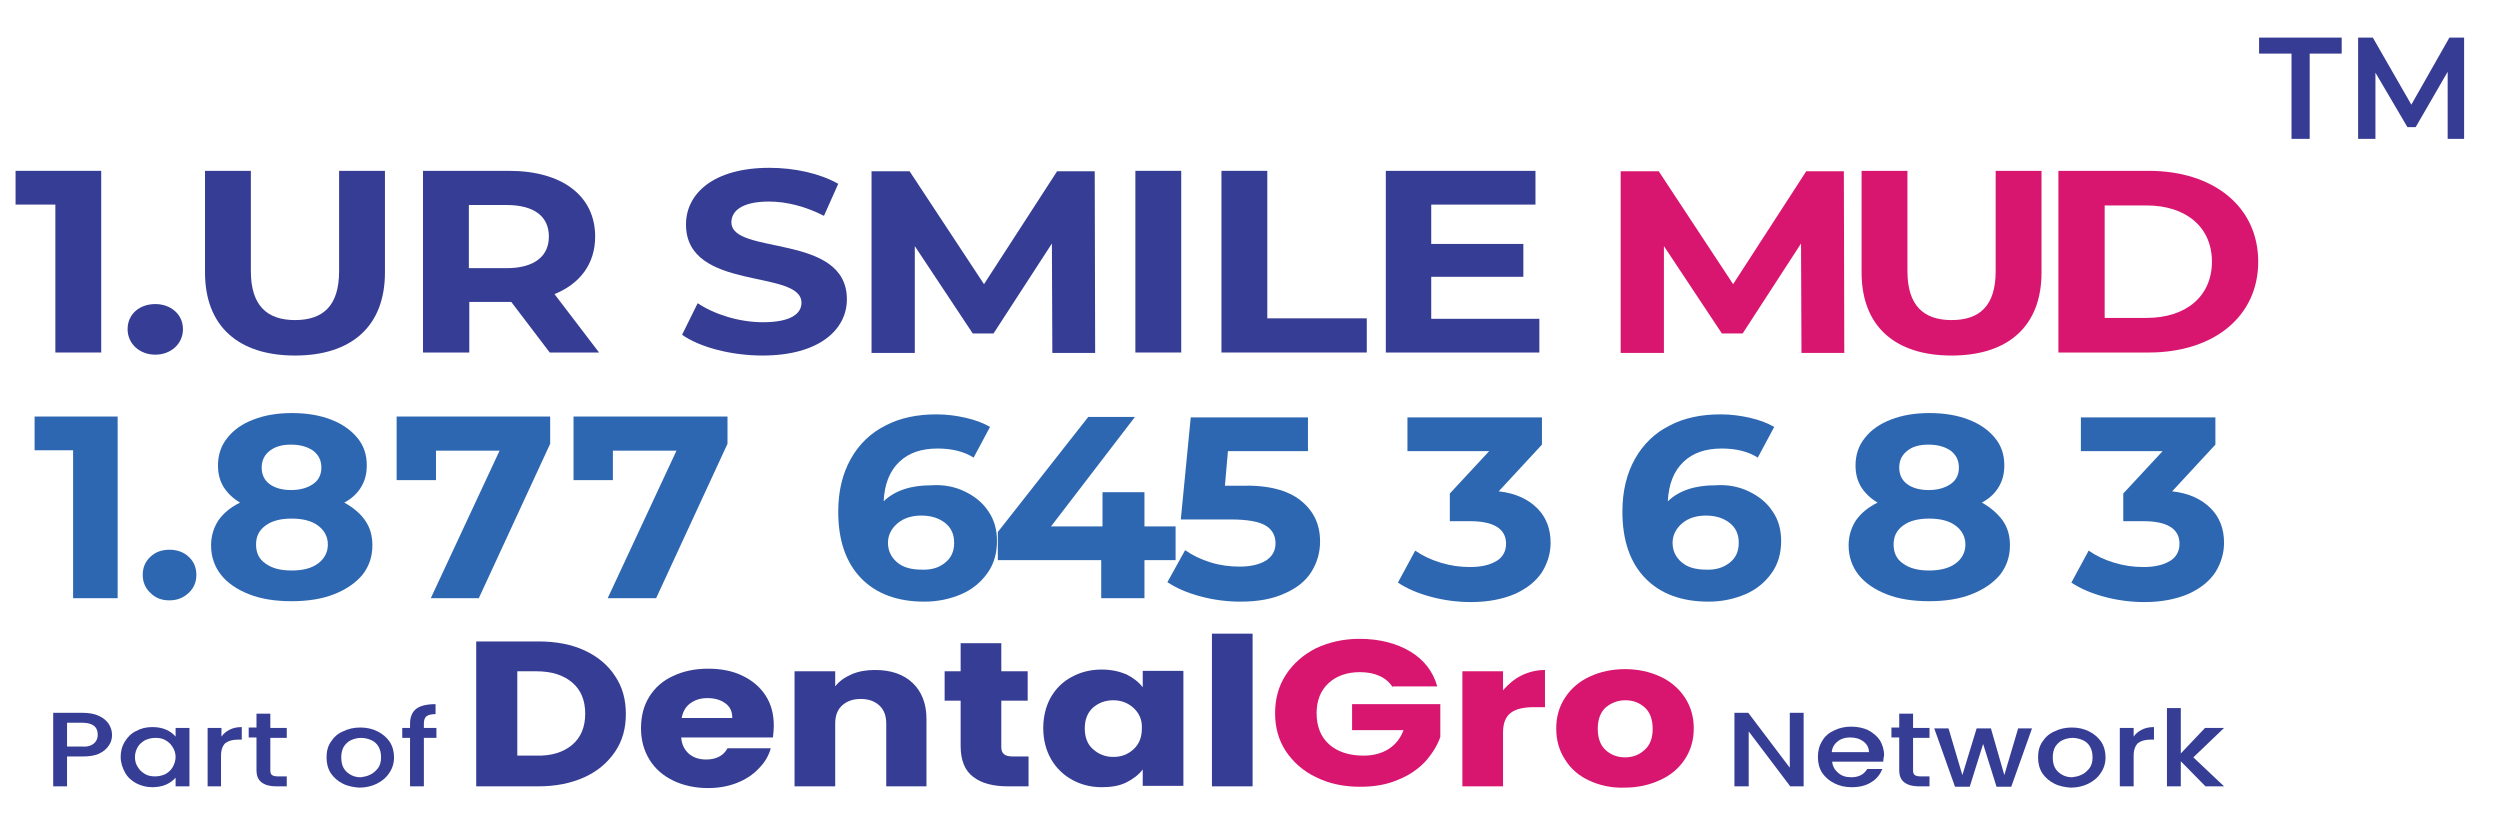 <?xml version="1.0" encoding="utf-8"?>
<!-- Generator: Adobe Illustrator 28.0.0, SVG Export Plug-In . SVG Version: 6.00 Build 0)  -->
<svg version="1.1" id="Layer_1" xmlns="http://www.w3.org/2000/svg" xmlns:xlink="http://www.w3.org/1999/xlink" x="0px" y="0px"
	 viewBox="0 0 578 192.2" style="enable-background:new 0 0 578 192.2;" xml:space="preserve">
<g>
	<g>
		<g>
			<path style="fill:#363D94;" d="M135.2,150.4c3,1.4,5.4,3.4,7,5.9c1.7,2.5,2.5,5.4,2.5,8.8c0,3.3-0.8,6.2-2.5,8.7
				c-1.7,2.5-4,4.5-7.1,5.9c-3.1,1.4-6.6,2.1-10.6,2.1h-14.4v-33.5h14.4C128.6,148.3,132.2,149,135.2,150.4z M132.3,172.2
				c2-1.7,3-4.1,3-7.2c0-3.1-1-5.5-3-7.2c-2-1.7-4.7-2.6-8.3-2.6h-4.4v19.5h4.4C127.5,174.8,130.3,173.9,132.3,172.2z"/>
			<path style="fill:#363D94;" d="M178.7,170.5h-21.2c0.1,1.7,0.8,2.9,1.8,3.8c1.1,0.9,2.4,1.3,4,1.3c2.3,0,4-0.9,4.9-2.6h10
				c-0.5,1.8-1.4,3.3-2.8,4.7c-1.3,1.4-3,2.5-5,3.3c-2,0.8-4.3,1.2-6.7,1.2c-3,0-5.7-0.6-8-1.7c-2.3-1.1-4.2-2.7-5.5-4.8
				c-1.3-2.1-2-4.5-2-7.3c0-2.8,0.6-5.2,1.9-7.3c1.3-2.1,3.1-3.7,5.5-4.8c2.3-1.1,5-1.7,8.1-1.7c3,0,5.6,0.5,7.9,1.6
				c2.3,1.1,4.1,2.6,5.4,4.6c1.3,2,1.9,4.3,1.9,7C178.9,168.8,178.8,169.6,178.7,170.5z M169.3,165.9c0-1.4-0.5-2.5-1.6-3.3
				c-1.1-0.8-2.5-1.2-4.1-1.2c-1.6,0-2.9,0.4-4,1.2c-1.1,0.8-1.7,1.9-2,3.4H169.3z"/>
			<path style="fill:#363D94;" d="M211,157.9c2.1,2,3.2,4.8,3.2,8.3v15.6h-9.3v-14.5c0-1.8-0.5-3.2-1.6-4.2c-1.1-1-2.5-1.5-4.3-1.5
				c-1.8,0-3.2,0.5-4.3,1.5c-1.1,1-1.6,2.4-1.6,4.2v14.5h-9.4v-26.6h9.4v3.5c0.9-1.2,2.2-2.1,3.8-2.8c1.6-0.7,3.4-1,5.4-1
				C206,154.9,208.9,155.9,211,157.9z"/>
			<path style="fill:#363D94;" d="M237.8,174.9v6.9H233c-3.4,0-6.1-0.7-8-2.2c-1.9-1.4-2.9-3.8-2.9-7.1V162h-3.7v-6.8h3.7v-6.5h9.4
				v6.5h6.1v6.8h-6.1v10.7c0,0.8,0.2,1.4,0.7,1.7c0.4,0.4,1.2,0.5,2.2,0.5H237.8z"/>
			<path style="fill:#363D94;" d="M242.9,161.3c1.2-2.1,2.8-3.7,4.9-4.8c2-1.1,4.3-1.7,6.9-1.7c2.2,0,4,0.4,5.7,1.1
				c1.6,0.8,2.9,1.8,3.8,3v-3.8h9.4v26.6h-9.4v-3.8c-0.9,1.2-2.2,2.2-3.8,3c-1.6,0.8-3.5,1.1-5.7,1.1c-2.5,0-4.8-0.6-6.8-1.7
				c-2-1.1-3.7-2.7-4.9-4.8c-1.2-2.1-1.8-4.5-1.8-7.2C241.2,165.7,241.8,163.3,242.9,161.3z M262.1,163.7c-1.3-1.2-2.9-1.8-4.7-1.8
				c-1.9,0-3.4,0.6-4.7,1.7c-1.3,1.2-1.9,2.8-1.9,4.8c0,2,0.6,3.7,1.9,4.8c1.3,1.2,2.9,1.8,4.7,1.8c1.9,0,3.4-0.6,4.7-1.8
				c1.3-1.2,1.9-2.8,1.9-4.8C264.1,166.5,263.4,164.9,262.1,163.7z"/>
			<path style="fill:#363D94;" d="M289.6,146.5v35.3h-9.4v-35.3H289.6z"/>
			<path style="fill:#D9166F;" d="M322,158.9c-0.7-1.1-1.7-2-3-2.6c-1.3-0.6-2.8-0.9-4.6-0.9c-3,0-5.5,0.9-7.3,2.6
				c-1.8,1.7-2.7,4-2.7,6.9c0,3.1,1,5.5,2.9,7.2c1.9,1.7,4.6,2.6,7.9,2.6c2.3,0,4.2-0.5,5.8-1.5c1.6-1,2.8-2.5,3.5-4.4h-11.9v-6H333
				v7.6c-0.7,2-1.9,3.9-3.5,5.7c-1.7,1.8-3.8,3.2-6.3,4.2c-2.6,1.1-5.4,1.6-8.7,1.6c-3.8,0-7.2-0.7-10.2-2.2c-3-1.4-5.3-3.5-7-6
				c-1.7-2.6-2.5-5.5-2.5-8.8c0-3.3,0.8-6.3,2.5-8.9c1.7-2.6,4-4.6,6.9-6.1c3-1.4,6.3-2.2,10.1-2.2c4.6,0,8.5,1,11.7,2.9
				c3.2,1.9,5.3,4.6,6.3,8.1H322z"/>
			<path style="fill:#D9166F;" d="M351.7,156.2c1.6-0.8,3.5-1.3,5.5-1.3v8.6h-2.6c-2.3,0-4.1,0.4-5.3,1.3c-1.2,0.9-1.8,2.4-1.8,4.6
				v12.4h-9.4v-26.6h9.4v4.4C348.7,158.2,350.1,157,351.7,156.2z"/>
			<path style="fill:#D9166F;" d="M367.5,180.5c-2.4-1.1-4.3-2.7-5.6-4.8c-1.4-2.1-2.1-4.5-2.1-7.3c0-2.7,0.7-5.1,2.1-7.2
				c1.4-2.1,3.3-3.7,5.7-4.8c2.4-1.1,5.1-1.7,8.1-1.7c3,0,5.7,0.6,8.1,1.7c2.4,1.1,4.3,2.7,5.7,4.8c1.4,2.1,2.1,4.5,2.1,7.2
				c0,2.7-0.7,5.1-2.1,7.2c-1.4,2.1-3.3,3.7-5.8,4.8c-2.4,1.1-5.1,1.7-8.1,1.7C372.6,182.2,369.9,181.6,367.5,180.5z M380.2,173.4
				c1.3-1.1,1.9-2.8,1.9-4.9c0-2.1-0.6-3.8-1.8-4.9c-1.2-1.1-2.7-1.7-4.5-1.7c-1.8,0-3.3,0.6-4.6,1.7c-1.2,1.1-1.8,2.8-1.8,4.9
				c0,2.1,0.6,3.8,1.8,4.9c1.2,1.1,2.7,1.7,4.5,1.7C377.4,175.1,378.9,174.6,380.2,173.4z"/>
		</g>
	</g>
	<g>
		<path style="fill:#363D94;" d="M417.1,181.8h-3.2l-9.6-12.7v12.7H401v-17h3.2l9.6,12.7v-12.7h3.2V181.8z"/>
		<path style="fill:#363D94;" d="M435.4,176.1h-11.8c0.1,1.1,0.6,1.9,1.4,2.6c0.8,0.7,1.8,1,3,1c1.7,0,2.9-0.6,3.7-1.9h3.5
			c-0.5,1.2-1.3,2.3-2.5,3c-1.2,0.8-2.7,1.2-4.6,1.2c-1.5,0-2.8-0.3-4-0.9c-1.2-0.6-2.1-1.4-2.8-2.4c-0.7-1.1-1-2.3-1-3.7
			c0-1.4,0.3-2.6,1-3.7c0.6-1.1,1.6-1.9,2.7-2.4c1.2-0.6,2.5-0.9,4-0.9c1.5,0,2.8,0.3,3.9,0.8c1.1,0.6,2,1.3,2.7,2.3
			c0.6,1,1,2.2,1,3.5C435.5,175.3,435.4,175.7,435.4,176.1z M432.1,173.9c0-1-0.4-1.8-1.3-2.5c-0.8-0.6-1.8-0.9-3.1-0.9
			c-1.1,0-2.1,0.3-2.8,0.9c-0.8,0.6-1.3,1.4-1.4,2.5H432.1z"/>
		<path style="fill:#363D94;" d="M442.3,170.6v7.5c0,0.5,0.1,0.9,0.4,1.1c0.3,0.2,0.7,0.3,1.4,0.3h2v2.3h-2.5
			c-1.4,0-2.5-0.3-3.3-0.9c-0.8-0.6-1.2-1.5-1.2-2.9v-7.5h-1.8v-2.3h1.8V165h3.2v3.3h3.8v2.3H442.3z"/>
		<path style="fill:#363D94;" d="M469.8,168.4l-4.8,13.5h-3.4l-3.1-9.9l-3.1,9.9h-3.4l-4.8-13.5h3.3l3.2,10.8l3.3-10.8h3.3l3.1,10.8
			l3.2-10.8H469.8z"/>
		<path style="fill:#363D94;" d="M475,181.2c-1.2-0.6-2.1-1.4-2.8-2.4c-0.7-1.1-1-2.3-1-3.7c0-1.4,0.3-2.6,1-3.6
			c0.7-1.1,1.6-1.9,2.8-2.4c1.2-0.6,2.5-0.9,4-0.9s2.8,0.3,4,0.9c1.2,0.6,2.1,1.4,2.8,2.4c0.7,1.1,1,2.3,1,3.6
			c0,1.4-0.4,2.6-1.1,3.6c-0.7,1.1-1.7,1.9-2.9,2.5c-1.2,0.6-2.6,0.9-4.1,0.9C477.5,182,476.2,181.8,475,181.2z M481.3,179.1
			c0.7-0.3,1.3-0.9,1.8-1.5c0.5-0.7,0.7-1.5,0.7-2.5c0-1-0.2-1.8-0.6-2.5c-0.4-0.7-1-1.2-1.7-1.5c-0.7-0.3-1.5-0.5-2.3-0.5
			c-0.8,0-1.6,0.2-2.3,0.5s-1.3,0.9-1.7,1.5c-0.4,0.7-0.6,1.5-0.6,2.5c0,1.5,0.4,2.6,1.3,3.4c0.9,0.8,1.9,1.2,3.2,1.2
			C479.8,179.6,480.5,179.5,481.3,179.1z"/>
		<path style="fill:#363D94;" d="M495.2,168.7c0.8-0.4,1.7-0.6,2.8-0.6v2.9h-0.8c-1.3,0-2.2,0.3-2.9,0.8c-0.6,0.6-1,1.5-1,2.9v7.1
			h-3.2v-13.5h3.2v2C493.8,169.6,494.4,169.1,495.2,168.7z"/>
		<path style="fill:#363D94;" d="M507.1,175.1l7.1,6.7h-4.3l-5.7-5.8v5.8h-3.2v-18.1h3.2v10.5l5.6-5.9h4.4L507.1,175.1z"/>
	</g>
	<g>
		<g>
			<path style="fill:#363D94;" d="M25.2,172.3c-0.5,0.8-1.2,1.4-2.2,1.9c-1,0.5-2.3,0.7-4,0.7h-3.5v6.9h-3.2v-17H19
				c1.5,0,2.8,0.2,3.8,0.7c1,0.4,1.8,1.1,2.3,1.8c0.5,0.8,0.8,1.6,0.8,2.6C25.9,170.8,25.7,171.6,25.2,172.3z M21.7,171.9
				c0.6-0.5,0.9-1.2,0.9-2c0-1.9-1.2-2.8-3.6-2.8h-3.5v5.5H19C20.2,172.7,21.1,172.4,21.7,171.9z"/>
			<path style="fill:#363D94;" d="M28.9,171.4c0.6-1,1.5-1.9,2.6-2.4c1.1-0.6,2.3-0.9,3.7-0.9c1.2,0,2.3,0.2,3.2,0.6
				c0.9,0.4,1.6,0.9,2.2,1.6v-2h3.2v13.5h-3.2v-2c-0.5,0.6-1.3,1.2-2.2,1.6c-0.9,0.4-2,0.6-3.2,0.6c-1.3,0-2.5-0.3-3.7-0.9
				c-1.1-0.6-2-1.4-2.6-2.5c-0.6-1.1-1-2.3-1-3.6C27.9,173.7,28.2,172.5,28.9,171.4z M39.9,172.7c-0.4-0.7-1-1.2-1.7-1.6
				c-0.7-0.4-1.5-0.5-2.3-0.5c-0.8,0-1.6,0.2-2.3,0.5c-0.7,0.4-1.3,0.9-1.7,1.5c-0.4,0.7-0.7,1.5-0.7,2.4s0.2,1.7,0.7,2.4
				c0.4,0.7,1,1.2,1.7,1.6c0.7,0.4,1.5,0.5,2.3,0.5c0.8,0,1.6-0.2,2.3-0.5c0.7-0.4,1.3-0.9,1.7-1.6c0.4-0.7,0.7-1.5,0.7-2.4
				S40.3,173.3,39.9,172.7z"/>
			<path style="fill:#363D94;" d="M53.1,168.7c0.8-0.4,1.7-0.6,2.8-0.6v2.9H55c-1.3,0-2.2,0.3-2.9,0.8c-0.6,0.6-1,1.5-1,2.9v7.1H48
				v-13.5h3.2v2C51.7,169.6,52.3,169.1,53.1,168.7z"/>
			<path style="fill:#363D94;" d="M62.5,170.6v7.5c0,0.5,0.1,0.9,0.4,1.1c0.3,0.2,0.7,0.3,1.4,0.3h2v2.3h-2.5
				c-1.4,0-2.5-0.3-3.3-0.9s-1.2-1.5-1.2-2.9v-7.5h-1.8v-2.3h1.8V165h3.2v3.3h3.8v2.3H62.5z"/>
			<path style="fill:#363D94;" d="M79.3,181.2c-1.2-0.6-2.1-1.4-2.8-2.4c-0.7-1.1-1-2.3-1-3.7c0-1.4,0.3-2.6,1-3.6
				c0.7-1.1,1.6-1.9,2.8-2.4c1.2-0.6,2.5-0.9,4-0.9c1.5,0,2.8,0.3,4,0.9c1.2,0.6,2.1,1.4,2.8,2.4c0.7,1.1,1,2.3,1,3.6
				c0,1.4-0.4,2.6-1.1,3.6c-0.7,1.1-1.7,1.9-2.9,2.5c-1.2,0.6-2.6,0.9-4.1,0.9C81.8,182,80.5,181.8,79.3,181.2z M85.6,179.1
				c0.7-0.3,1.3-0.9,1.8-1.5c0.5-0.7,0.7-1.5,0.7-2.5c0-1-0.2-1.8-0.6-2.5c-0.4-0.7-1-1.2-1.7-1.5c-0.7-0.3-1.5-0.5-2.3-0.5
				c-0.8,0-1.6,0.2-2.3,0.5c-0.7,0.3-1.3,0.9-1.7,1.5c-0.4,0.7-0.6,1.5-0.6,2.5c0,1.5,0.4,2.6,1.3,3.4c0.9,0.8,1.9,1.2,3.2,1.2
				C84.1,179.6,84.8,179.5,85.6,179.1z"/>
			<path style="fill:#363D94;" d="M100.9,170.6h-2.9v11.2h-3.2v-11.2H93v-2.3h1.8v-1c0-1.5,0.5-2.7,1.4-3.4c0.9-0.7,2.4-1.1,4.5-1.1
				v2.3c-1,0-1.7,0.2-2.1,0.5c-0.4,0.3-0.6,0.9-0.6,1.7v1h2.9V170.6z"/>
		</g>
	</g>
</g>
<g>
	<path style="fill:#363D94;" d="M23.4,39.5v42H12.8V47.3H3.6v-7.8H23.4z"/>
	<path style="fill:#363D94;" d="M29.5,76.1c0-3.5,2.8-5.8,6.4-5.8c3.5,0,6.4,2.3,6.4,5.8c0,3.4-2.8,5.9-6.4,5.9
		C32.3,82,29.5,79.5,29.5,76.1z"/>
	<path style="fill:#363D94;" d="M47.4,63V39.5H58v23.2c0,8,3.8,11.3,10.2,11.3c6.5,0,10.2-3.3,10.2-11.3V39.5H89V63
		c0,12.4-7.7,19.2-20.8,19.2C55.1,82.2,47.4,75.4,47.4,63z"/>
	<path style="fill:#363D94;" d="M127.1,81.5l-8.9-11.7h-0.5h-9.2v11.7H97.8v-42h19.9c12.3,0,19.9,5.8,19.9,15.2
		c0,6.3-3.5,10.9-9.4,13.3l10.3,13.5H127.1z M117.1,47.4h-8.7v14.6h8.7c6.5,0,9.8-2.8,9.8-7.3C126.9,50.1,123.6,47.4,117.1,47.4z"/>
	<path style="fill:#363D94;" d="M157.7,77.4l3.6-7.3c3.9,2.6,9.6,4.4,15.1,4.4c6.3,0,8.9-1.9,8.9-4.5c0-7.9-26.7-2.5-26.7-18.1
		c0-7.1,6.3-13.1,19.3-13.1c5.8,0,11.7,1.3,15.9,3.7l-3.3,7.4c-4.3-2.2-8.7-3.3-12.7-3.3c-6.3,0-8.7,2.2-8.7,4.8
		c0,7.7,26.7,2.4,26.7,17.8c0,7-6.4,13-19.5,13C169.1,82.2,161.8,80.3,157.7,77.4z"/>
	<path style="fill:#363D94;" d="M243.3,81.5l-0.1-25.2l-13.5,20.8h-4.8l-13.4-20.2v24.7h-10v-42h8.8l17.2,26.1l16.9-26.1h8.7l0.1,42
		H243.3z"/>
	<path style="fill:#363D94;" d="M262.5,39.5h10.6v42h-10.6V39.5z"/>
	<path style="fill:#363D94;" d="M282.4,39.5H293v34.1h23v7.9h-33.6V39.5z"/>
	<path style="fill:#363D94;" d="M355.9,73.7v7.8h-35.5v-42H355v7.8h-24.1v9.1h21.3V64h-21.3v9.7H355.9z"/>
	<path style="fill:#D9166F;" d="M416.5,81.5l-0.1-25.2l-13.5,20.8h-4.8l-13.4-20.2v24.7h-10v-42h8.8l17.2,26.1l16.9-26.1h8.7l0.1,42
		H416.5z"/>
	<path style="fill:#D9166F;" d="M430.4,63V39.5H441v23.2c0,8,3.8,11.3,10.2,11.3c6.5,0,10.2-3.3,10.2-11.3V39.5H472V63
		c0,12.4-7.7,19.2-20.8,19.2C438.1,82.2,430.4,75.4,430.4,63z"/>
	<path style="fill:#D9166F;" d="M475.9,39.5h20.9c15,0,25.3,8.3,25.3,21c0,12.7-10.3,21-25.3,21h-20.9V39.5z M496.3,73.5
		c9.1,0,15.1-5,15.1-13c0-8-6-13-15.1-13h-9.7v26H496.3z"/>
</g>
<g>
	<path style="fill:#2E67B1;" d="M27.2,96.3v42H16.9v-34.2H8v-7.8H27.2z"/>
	<path style="fill:#2E67B1;" d="M34.8,137.1c-1.2-1.1-1.8-2.5-1.8-4.2c0-1.7,0.6-3.1,1.8-4.2c1.2-1.1,2.6-1.6,4.4-1.6
		c1.7,0,3.2,0.5,4.4,1.6c1.2,1.1,1.8,2.5,1.8,4.2c0,1.7-0.6,3.1-1.8,4.2c-1.2,1.1-2.6,1.7-4.4,1.7C37.4,138.8,36,138.3,34.8,137.1z"
		/>
	<path style="fill:#2E67B1;" d="M84.4,120.3c1.2,1.7,1.7,3.6,1.7,5.8c0,2.6-0.8,4.9-2.3,6.8c-1.6,1.9-3.8,3.4-6.6,4.5
		c-2.8,1.1-6.1,1.6-9.8,1.6c-3.7,0-7-0.5-9.8-1.6c-2.8-1.1-5-2.6-6.5-4.5c-1.5-1.9-2.3-4.2-2.3-6.8c0-2.2,0.6-4.1,1.7-5.8
		c1.2-1.7,2.8-3,5-4.1c-1.7-1-2.9-2.2-3.8-3.6c-0.9-1.5-1.3-3.1-1.3-5c0-2.4,0.7-4.6,2.2-6.4c1.4-1.8,3.4-3.2,6-4.2
		c2.6-1,5.5-1.5,8.9-1.5c3.4,0,6.4,0.5,9,1.5c2.6,1,4.6,2.4,6.1,4.2s2.2,3.9,2.2,6.4c0,1.9-0.4,3.5-1.3,5c-0.9,1.5-2.2,2.7-3.9,3.6
		C81.6,117.3,83.3,118.7,84.4,120.3z M73.5,130.3c1.5-1.1,2.3-2.6,2.3-4.4c0-1.8-0.8-3.3-2.3-4.4s-3.5-1.6-6.1-1.6
		c-2.5,0-4.5,0.5-6,1.6c-1.5,1.1-2.2,2.5-2.2,4.4c0,1.9,0.7,3.4,2.2,4.4c1.5,1.1,3.5,1.6,6,1.6C70,131.9,72,131.4,73.5,130.3z
		 M62.4,104.2c-1.2,0.9-1.9,2.2-1.9,3.9c0,1.6,0.6,2.9,1.8,3.8s2.9,1.4,5,1.4c2.1,0,3.8-0.5,5.1-1.4s1.9-2.2,1.9-3.8
		c0-1.6-0.6-2.9-1.9-3.9c-1.3-0.9-3-1.4-5.1-1.4C65.3,102.8,63.7,103.2,62.4,104.2z"/>
	<path style="fill:#2E67B1;" d="M127.2,96.3v6.3l-16.5,35.7H99.6l15.9-34.1h-14.7v6.8h-9.1V96.3H127.2z"/>
	<path style="fill:#2E67B1;" d="M168.2,96.3v6.3l-16.5,35.7h-11.2l15.9-34.1h-14.7v6.8h-9.1V96.3H168.2z"/>
	<path style="fill:#2E67B1;" d="M223,113.6c2.3,1.1,4.2,2.6,5.5,4.6c1.4,2,2,4.3,2,6.9c0,2.8-0.7,5.3-2.2,7.4
		c-1.5,2.1-3.5,3.8-6.1,4.9c-2.6,1.1-5.4,1.7-8.5,1.7c-6.2,0-11.1-1.8-14.6-5.4c-3.5-3.6-5.3-8.7-5.3-15.4c0-4.8,1-8.8,2.9-12.2
		c1.9-3.4,4.6-6,8-7.7c3.4-1.8,7.4-2.6,11.8-2.6c2.4,0,4.6,0.3,6.8,0.8c2.2,0.5,4,1.2,5.6,2.1l-3.8,7.1c-2.2-1.4-5-2.1-8.3-2.1
		c-3.8,0-6.7,1-8.9,3.1s-3.4,5.1-3.6,9.1c2.6-2.5,6.3-3.7,11-3.7C218.1,112,220.7,112.5,223,113.6z M218.5,130.1
		c1.4-1.1,2.1-2.6,2.1-4.6s-0.7-3.5-2.1-4.6s-3.2-1.7-5.5-1.7c-2.2,0-4.1,0.6-5.5,1.8s-2.2,2.7-2.2,4.5c0,1.8,0.7,3.3,2.1,4.5
		c1.4,1.2,3.3,1.7,5.7,1.7C215.4,131.8,217.2,131.2,218.5,130.1z"/>
	<path style="fill:#2E67B1;" d="M271.8,129.5h-7.2v8.8h-10v-8.8h-23.9V123l20.9-26.6h10.8l-19.4,25.3h11.9v-7.9h9.7v7.9h7.2V129.5z"
		/>
	<path style="fill:#2E67B1;" d="M300.7,115.7c3,2.4,4.5,5.5,4.5,9.5c0,2.6-0.7,4.9-2,7s-3.4,3.8-6.2,5c-2.8,1.3-6.2,1.9-10.2,1.9
		c-3.1,0-6.2-0.4-9.2-1.2c-3-0.8-5.6-1.9-7.7-3.3l4.1-7.4c1.7,1.2,3.6,2.1,5.8,2.8s4.5,1,6.8,1c2.6,0,4.6-0.5,6.1-1.4
		c1.5-1,2.2-2.3,2.2-4c0-1.8-0.8-3.2-2.3-4.1c-1.5-0.9-4.2-1.4-8-1.4H273l2.3-23.6h27.1v7.8h-18.5l-0.7,8h3.6
		C293.1,112.1,297.7,113.3,300.7,115.7z"/>
	<path style="fill:#2E67B1;" d="M355.4,117.5c2.1,2.1,3.1,4.8,3.1,8c0,2.4-0.7,4.7-2,6.8c-1.4,2.1-3.4,3.7-6.2,5
		c-2.8,1.2-6.2,1.9-10.2,1.9c-3.1,0-6.2-0.4-9.2-1.2c-3-0.8-5.6-1.9-7.7-3.3l4-7.4c1.7,1.2,3.6,2.1,5.9,2.8s4.5,1,6.8,1
		c2.6,0,4.6-0.5,6.1-1.4c1.5-0.9,2.2-2.3,2.2-4c0-3.4-2.8-5.2-8.3-5.2h-4.7v-6.4l9.1-9.8h-18.9v-7.8h31.1v6.3l-10,10.8
		C350.3,114,353.3,115.4,355.4,117.5z"/>
	<path style="fill:#2E67B1;" d="M404.3,113.6c2.3,1.1,4.2,2.6,5.5,4.6c1.4,2,2,4.3,2,6.9c0,2.8-0.7,5.3-2.2,7.4
		c-1.5,2.1-3.5,3.8-6.1,4.9c-2.6,1.1-5.4,1.7-8.5,1.7c-6.2,0-11.1-1.8-14.6-5.4c-3.5-3.6-5.3-8.7-5.3-15.4c0-4.8,1-8.8,2.9-12.2
		c1.9-3.4,4.6-6,8-7.7c3.4-1.8,7.4-2.6,11.8-2.6c2.4,0,4.6,0.3,6.8,0.8c2.2,0.5,4,1.2,5.6,2.1l-3.8,7.1c-2.2-1.4-5-2.1-8.3-2.1
		c-3.8,0-6.7,1-8.9,3.1s-3.4,5.1-3.6,9.1c2.6-2.5,6.3-3.7,11-3.7C399.4,112,402,112.5,404.3,113.6z M399.9,130.1
		c1.4-1.1,2.1-2.6,2.1-4.6s-0.7-3.5-2.1-4.6s-3.2-1.7-5.5-1.7c-2.2,0-4.1,0.6-5.5,1.8s-2.2,2.7-2.2,4.5c0,1.8,0.7,3.3,2.1,4.5
		c1.4,1.2,3.3,1.7,5.7,1.7C396.7,131.8,398.5,131.2,399.9,130.1z"/>
	<path style="fill:#2E67B1;" d="M463,120.3c1.2,1.7,1.7,3.6,1.7,5.8c0,2.6-0.8,4.9-2.3,6.8c-1.6,1.9-3.8,3.4-6.6,4.5
		c-2.8,1.1-6.1,1.6-9.8,1.6c-3.7,0-7-0.5-9.8-1.6c-2.8-1.1-5-2.6-6.5-4.5c-1.5-1.9-2.3-4.2-2.3-6.8c0-2.2,0.6-4.1,1.7-5.8
		c1.2-1.7,2.8-3,5-4.1c-1.7-1-2.9-2.2-3.8-3.6c-0.9-1.5-1.3-3.1-1.3-5c0-2.4,0.7-4.6,2.2-6.4c1.4-1.8,3.4-3.2,6-4.2
		c2.6-1,5.5-1.5,8.9-1.5c3.4,0,6.4,0.5,9,1.5c2.6,1,4.6,2.4,6.1,4.2s2.2,3.9,2.2,6.4c0,1.9-0.4,3.5-1.3,5c-0.9,1.5-2.2,2.7-3.9,3.6
		C460.2,117.3,461.8,118.7,463,120.3z M452.1,130.3c1.5-1.1,2.3-2.6,2.3-4.4c0-1.8-0.8-3.3-2.3-4.4s-3.5-1.6-6.1-1.6
		c-2.5,0-4.5,0.5-6,1.6c-1.5,1.1-2.2,2.5-2.2,4.4c0,1.9,0.7,3.4,2.2,4.4c1.5,1.1,3.5,1.6,6,1.6C448.5,131.9,450.6,131.4,452.1,130.3
		z M441,104.2c-1.2,0.9-1.9,2.2-1.9,3.9c0,1.6,0.6,2.9,1.8,3.8s2.9,1.4,5,1.4c2.1,0,3.8-0.5,5.1-1.4s1.9-2.2,1.9-3.8
		c0-1.6-0.6-2.9-1.9-3.9c-1.3-0.9-3-1.4-5.1-1.4C443.9,102.8,442.2,103.2,441,104.2z"/>
	<path style="fill:#2E67B1;" d="M511.1,117.5c2.1,2.1,3.1,4.8,3.1,8c0,2.4-0.7,4.7-2,6.8c-1.4,2.1-3.4,3.7-6.2,5
		c-2.8,1.2-6.2,1.9-10.2,1.9c-3.1,0-6.2-0.4-9.2-1.2c-3-0.8-5.6-1.9-7.7-3.3l4-7.4c1.7,1.2,3.6,2.1,5.9,2.8s4.5,1,6.8,1
		c2.6,0,4.6-0.5,6.1-1.4c1.5-0.9,2.2-2.3,2.2-4c0-3.4-2.8-5.2-8.3-5.2h-4.7v-6.4l9.1-9.8h-18.9v-7.8h31.1v6.3l-10,10.8
		C506,114,509,115.4,511.1,117.5z"/>
</g>
<g>
	<path style="fill:#363B93;" d="M529.7,12.4h-7.4V8.7h19.1v3.7h-7.4v19.7h-4.2V12.4z"/>
	<path style="fill:#363B93;" d="M565.9,32.1l0-15.5l-7.4,12.8h-1.9l-7.4-12.6v15.3h-4V8.7h3.4l8.9,15.5l8.8-15.5h3.4l0,23.4H565.9z"
		/>
</g>
</svg>

